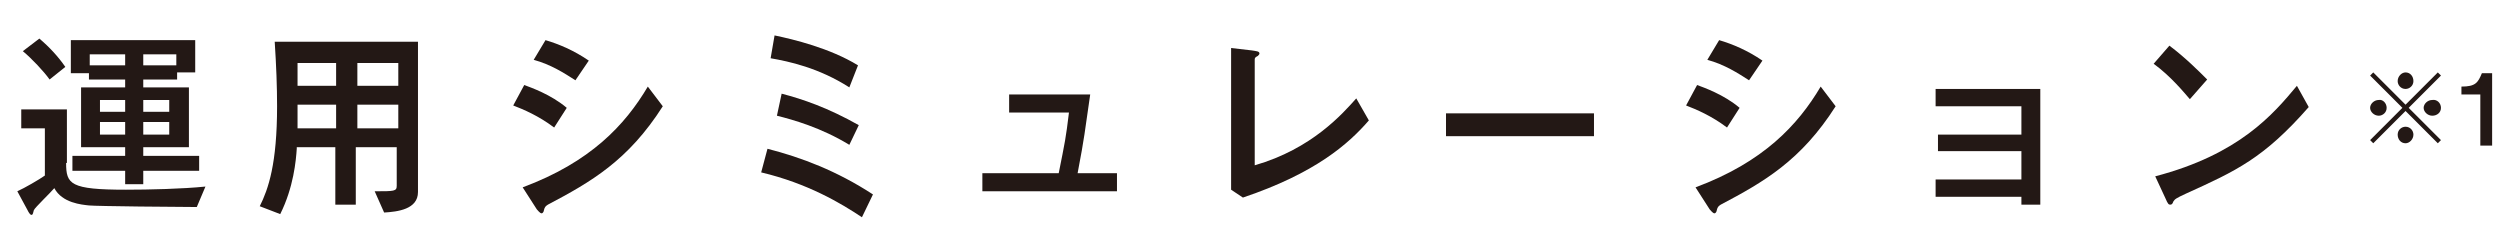 <?xml version="1.0" encoding="utf-8"?>
<!-- Generator: Adobe Illustrator 23.1.1, SVG Export Plug-In . SVG Version: 6.00 Build 0)  -->
<svg version="1.1" id="レイヤー_1" xmlns="http://www.w3.org/2000/svg" xmlns:xlink="http://www.w3.org/1999/xlink" x="0px"
	 y="0px" viewBox="0 0 317.6 31.3" style="enable-background:new 0 0 317.6 31.3;" xml:space="preserve">
<style type="text/css">
	.st0{fill:#231815;}
</style>
<g>
	<path class="st0" d="M8.4,20.7c0,2.7,0.5,3.4,7.6,3.4c2.9,0,7.2-0.1,10.1-0.4l-1.1,2.6c-2.1,0-12.8-0.1-13.7-0.2
		c-0.9-0.1-3.4-0.3-4.4-2.2c-0.4,0.5-2.5,2.5-2.6,2.8c-0.1,0.3-0.1,0.6-0.3,0.6c-0.2,0-0.4-0.4-0.5-0.6l-1.3-2.4
		c0.9-0.4,2.8-1.5,3.5-2v-6H2.7v-2.4h5.8V20.7z M5,4.9C6.3,6,7.4,7.2,8.3,8.5l-2,1.6C5.6,9.1,4,7.4,2.9,6.5L5,4.9z M9,9.3V5.1h15.8
		v4.1h-2.3v0.9h-4.3v1h5.8v7.6h-5.8v1.1h7.1v1.9h-7.1v1.7h-2.3v-1.7H9.2v-1.9h6.7v-1.1h-5.6v-7.6h5.6v-1h-4.6V9.3H9z M11.4,8.3h4.5
		V6.9h-4.5V8.3z M15.9,12.7h-3.2v1.5h3.2V12.7z M15.9,15.5h-3.2v1.6h3.2V15.5z M18.2,6.9v1.4h4.2V6.9H18.2z M21.5,12.7h-3.3v1.5h3.3
		V12.7z M21.5,15.5h-3.3v1.6h3.3V15.5z"/>
	<path class="st0" d="M37.7,18.9c-0.1,1.5-0.4,4.9-2.1,8.3l-2.6-1c1.1-2.2,2.2-5.4,2.2-12.7c0-2.5-0.1-5.1-0.3-8.2h18.2v19.1
		c0,2.2-2.6,2.5-4.3,2.6l-1.2-2.7c2.5,0,2.8,0,2.8-0.7v-4.9h-5.2v7.3h-2.6v-7.3H37.7z M42.7,16.3v-3h-4.9v1.7c0,0.4,0,0.5,0,1.3
		H42.7z M42.7,10.8V8h-4.9v2.9H42.7z M50.6,8h-5.2v2.9h5.2V8z M50.6,13.3h-5.2v3h5.2V13.3z"/>
	<path class="st0" d="M70.4,16.2c-2-1.5-3.9-2.3-5.2-2.8l1.4-2.6c0.8,0.3,3.4,1.2,5.4,2.9L70.4,16.2z M66.4,23.8
		c8.6-3.2,13-7.9,15.9-12.8l1.9,2.5c-4.4,6.9-9.1,9.6-14.6,12.5c-0.3,0.2-0.4,0.3-0.5,0.7c0,0.1-0.1,0.4-0.3,0.4
		c-0.2,0-0.5-0.4-0.6-0.5L66.4,23.8z M73.1,10.2c-1.4-0.9-3.1-2-5.3-2.6l1.5-2.5c1.7,0.5,3.6,1.3,5.5,2.6L73.1,10.2z"/>
	<path class="st0" d="M109.5,27.6c-2.7-1.8-6.9-4.3-12.8-5.7l0.8-3c4.3,1.1,8.8,2.8,13.4,5.8L109.5,27.6z M107.9,11.1
		c-3.9-2.5-7.7-3.3-10-3.7l0.5-2.9c2.4,0.5,7,1.6,10.6,3.8L107.9,11.1z M107.9,18.4c-3.6-2.2-7.2-3.2-9.2-3.7l0.6-2.8
		c2.7,0.7,5.9,1.8,9.8,4L107.9,18.4z"/>
	<path class="st0" d="M134.5,22c0.8-4,0.9-4.4,1.3-7.7h-7.6V12h10.3c-0.7,4.8-0.7,5.3-1.6,10h5v2.3h-17.1V22H134.5z"/>
	<path class="st0" d="M156.4,6.1l2.6,0.3c0.6,0.1,1,0.1,1,0.4c0,0.1-0.1,0.2-0.2,0.3c-0.4,0.2-0.4,0.3-0.4,0.5V21
		c7.3-2.1,11.2-6.6,12.9-8.5l1.6,2.8c-2.6,3-6.8,6.7-16,9.8l-1.5-1V6.1z"/>
	<path class="st0" d="M202.5,14.4v2.9h-18.8v-2.9H202.5z"/>
	<path class="st0" d="M219.4,16.2c-2-1.5-3.9-2.3-5.2-2.8l1.4-2.6c0.8,0.3,3.4,1.2,5.4,2.9L219.4,16.2z M215.4,23.8
		c8.6-3.2,13-7.9,15.9-12.8l1.9,2.5c-4.4,6.9-9.1,9.6-14.6,12.5c-0.3,0.2-0.4,0.3-0.5,0.7c0,0.1-0.1,0.4-0.3,0.4
		c-0.2,0-0.5-0.4-0.6-0.5L215.4,23.8z M222.2,10.2c-1.4-0.9-3.1-2-5.3-2.6l1.5-2.5c1.7,0.5,3.6,1.3,5.5,2.6L222.2,10.2z"/>
	<path class="st0" d="M259.2,26h-2.4V25h-10.9v-2.2h10.9v-3.6h-10.6v-2.1h10.6v-3.6h-10.9v-2.2h13.3V26z"/>
	<path class="st0" d="M278.2,12.6c-0.7-0.8-2.4-2.9-4.6-4.5l2-2.3c2,1.5,3.7,3.2,4.8,4.3L278.2,12.6z M293.3,13.6
		c-5.7,6.5-9.2,8.1-15.6,11c-1.3,0.6-1.4,0.7-1.6,1c-0.1,0.3-0.2,0.4-0.4,0.4s-0.3-0.1-0.6-0.8l-1.3-2.8c10.7-2.8,15-7.9,18-11.5
		L293.3,13.6z"/>
	<path class="st0" d="M301.5,18.2l-0.4-0.4l4.1-4.1l-4.1-4.1l0.4-0.4l4.1,4.1l4.1-4.1l0.4,0.4l-4.1,4.1l4.1,4.1l-0.4,0.4l-4.1-4.1
		L301.5,18.2z M303.2,13.7c0,0.6-0.5,1-1,1c-0.6,0-1.1-0.5-1.1-1s0.5-1,1.1-1C302.7,12.6,303.2,13.1,303.2,13.7z M306.6,10.3
		c0,0.6-0.5,1-1,1c-0.6,0-1-0.5-1-1c0-0.6,0.5-1.1,1-1.1C306.2,9.2,306.6,9.7,306.6,10.3z M306.6,17.1c0,0.6-0.5,1.1-1,1.1
		c-0.6,0-1-0.5-1-1.1s0.5-1,1-1C306.2,16.1,306.6,16.6,306.6,17.1z M310.1,13.7c0,0.6-0.5,1-1.1,1c-0.6,0-1.1-0.5-1.1-1s0.5-1,1.1-1
		C309.6,12.6,310.1,13.1,310.1,13.7z"/>
	<path class="st0" d="M316.6,18.5h-1.5V12h-2.4V11c1.8,0,2.1-0.5,2.6-1.7h1.3V18.5z"/>
</g>
</svg>
